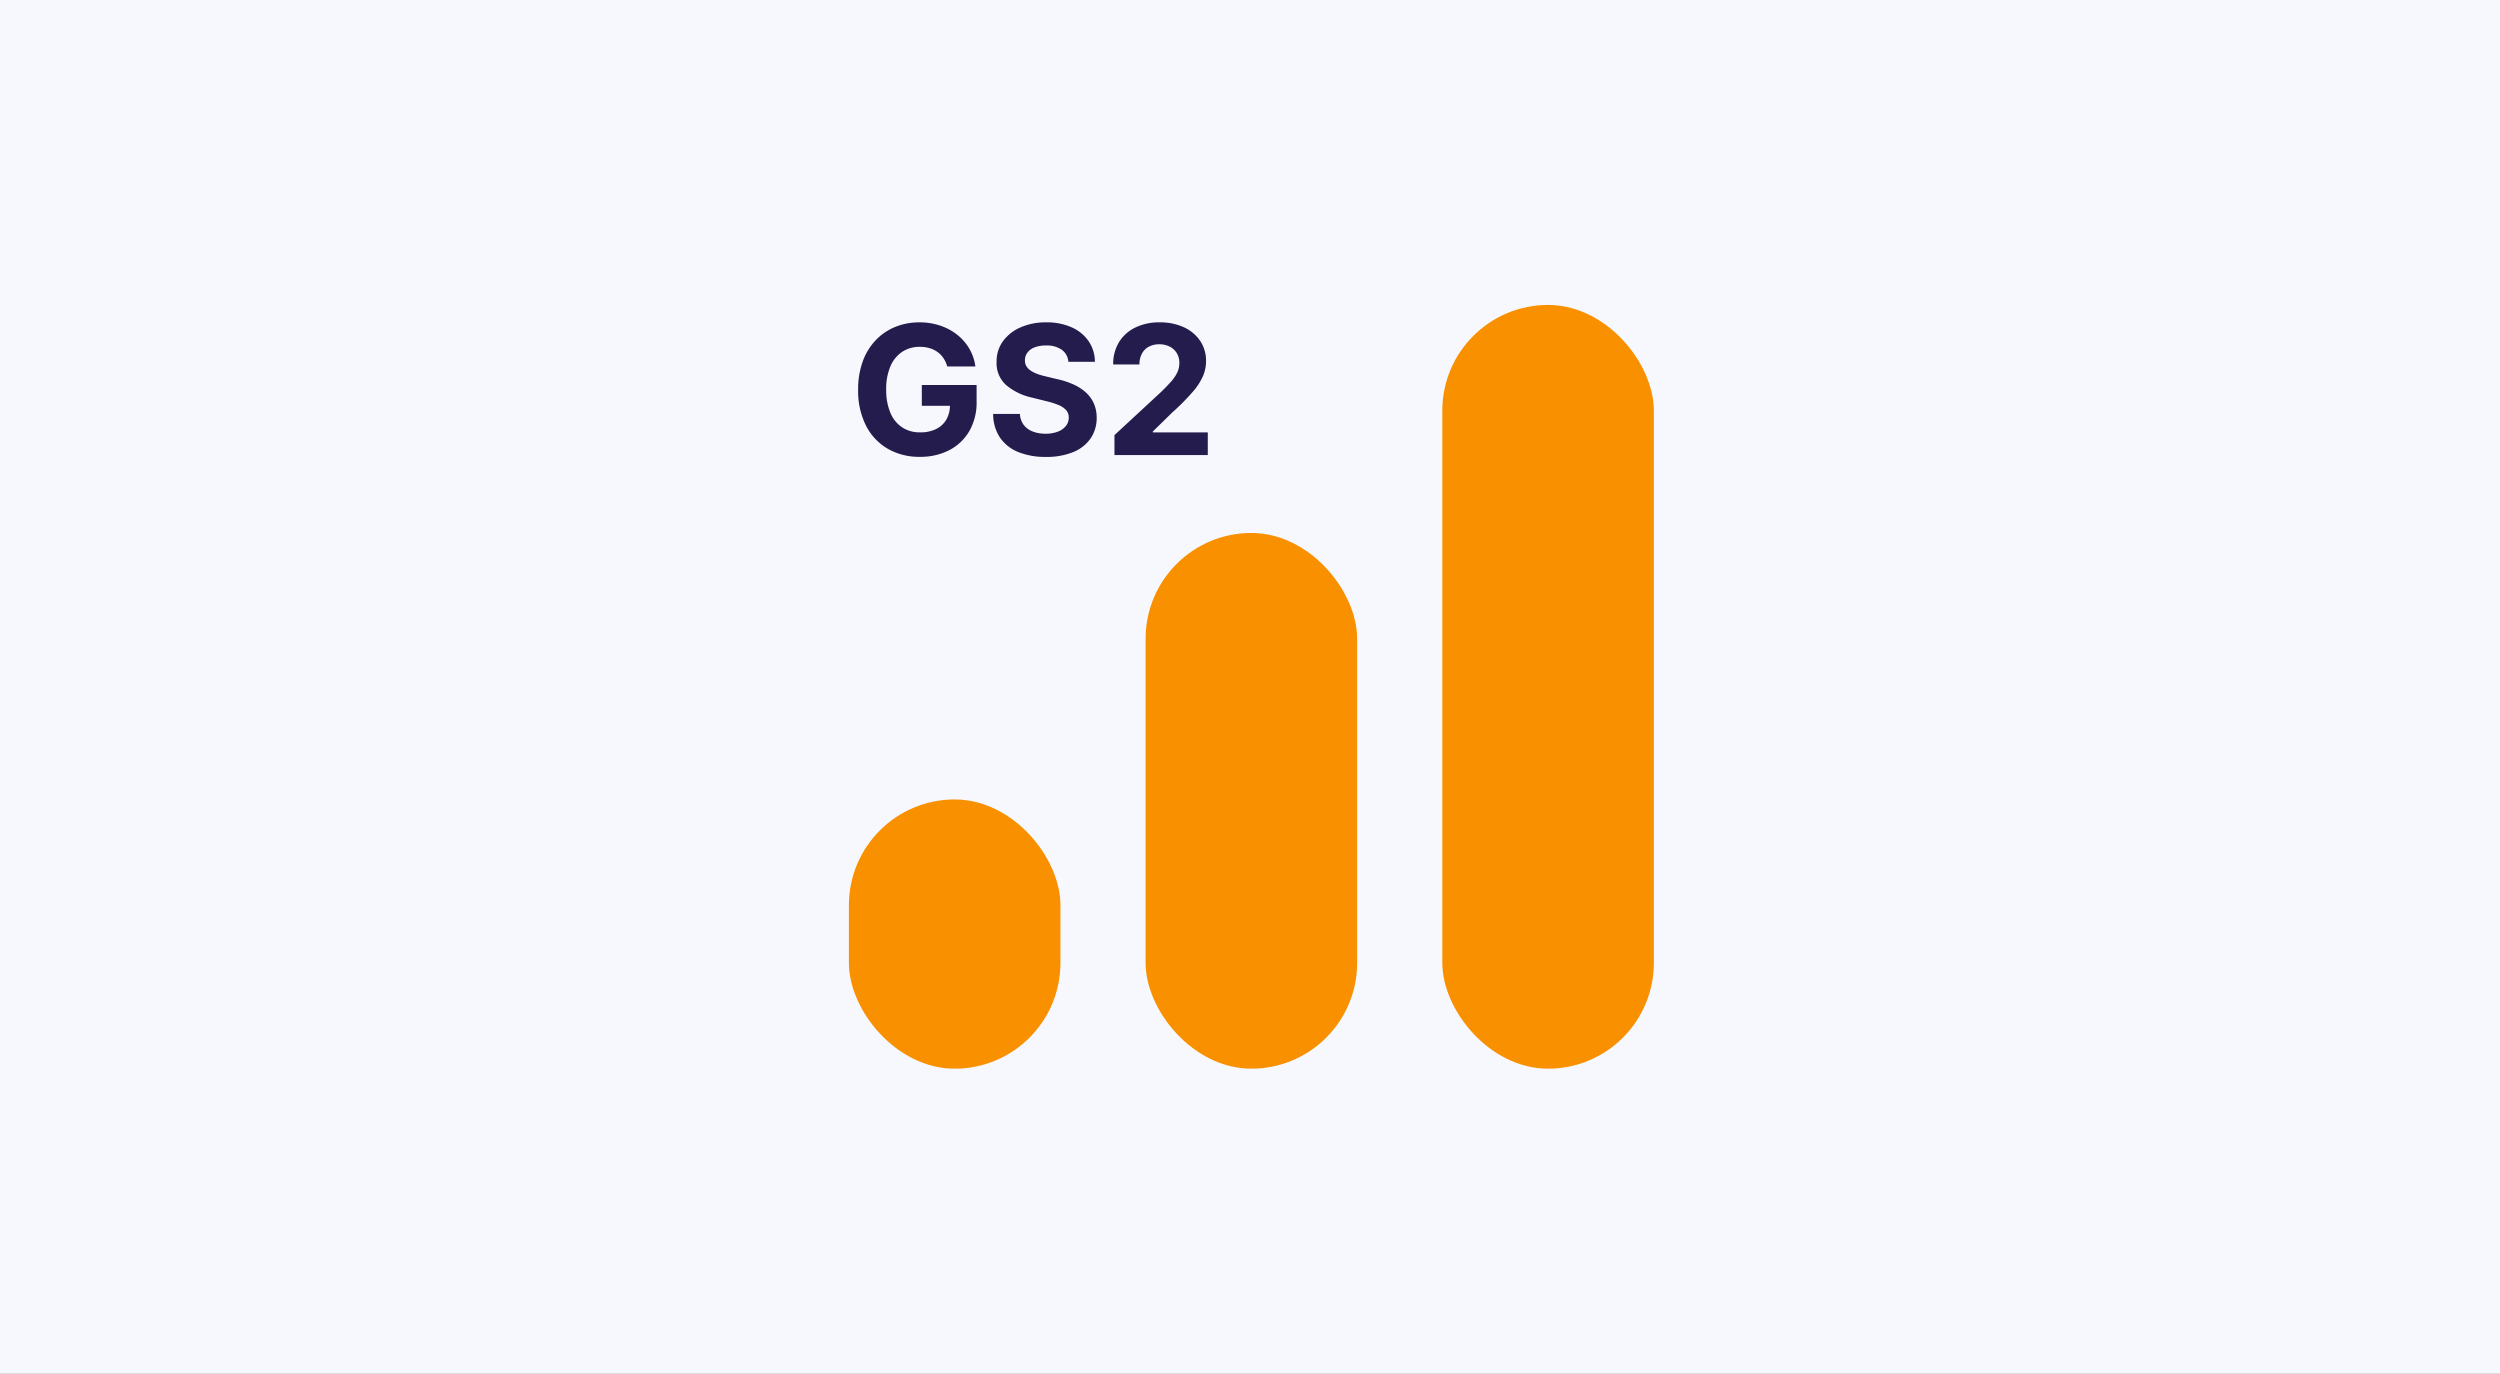 <svg xmlns="http://www.w3.org/2000/svg" xmlns:xlink="http://www.w3.org/1999/xlink" width="910" height="500" viewBox="0 0 910 500">
  <rect x="0" y="0" width="910" height="500" fill="#808080" stroke="none"/>
  <defs>
    <clipPath id="clip-path">
      <rect id="Rectangle_2" data-name="Rectangle 2" width="910" height="500"/>
    </clipPath>
  </defs>
  <g id="Group_2" data-name="Group 2" transform="translate(-3065 -570)">
    <g id="Group_1" data-name="Group 1">
      <g id="AI" transform="translate(3065 570)" clip-path="url(#clip-path)">
        <rect id="Rectangle_1" data-name="Rectangle 1" width="910" height="500" fill="#f6f8fe"/>
      </g>
      <rect id="Rectangle_3" data-name="Rectangle 3" width="77" height="98" rx="38.5" transform="translate(3374 861)" fill="#f89000"/>
      <rect id="Rectangle_4" data-name="Rectangle 4" width="77" height="195" rx="38.5" transform="translate(3482 764)" fill="#f89000"/>
      <rect id="Rectangle_5" data-name="Rectangle 5" width="77" height="278" rx="38.5" transform="translate(3590 681)" fill="#f89000"/>
    </g>
    <path id="Path_1" data-name="Path 1" d="M34.956,27.193a10.616,10.616,0,0,0-1.373-3.013,8.8,8.8,0,0,0-2.152-2.234,9.608,9.608,0,0,0-2.885-1.408,12.312,12.312,0,0,0-3.571-.489,11.391,11.391,0,0,0-6.41,1.815,11.882,11.882,0,0,0-4.293,5.27,20.721,20.721,0,0,0-1.536,8.434,21.258,21.258,0,0,0,1.512,8.469,11.759,11.759,0,0,0,4.281,5.317,11.6,11.6,0,0,0,6.538,1.826,12.912,12.912,0,0,0,5.852-1.222,8.688,8.688,0,0,0,3.723-3.455,10.371,10.371,0,0,0,1.291-5.282l2.048.3H25.7V33.941h19.94v6a20.878,20.878,0,0,1-2.652,10.784,17.976,17.976,0,0,1-7.306,6.934,22.673,22.673,0,0,1-10.656,2.431,22.89,22.89,0,0,1-11.773-2.967,20.339,20.339,0,0,1-7.9-8.446A28.056,28.056,0,0,1,2.521,35.663,29.608,29.608,0,0,1,4.208,25.32a21.957,21.957,0,0,1,4.735-7.713,20.51,20.51,0,0,1,7.1-4.816,23,23,0,0,1,8.772-1.652,23.483,23.483,0,0,1,7.539,1.175,20.426,20.426,0,0,1,6.2,3.316,18.029,18.029,0,0,1,4.432,5.084,17.417,17.417,0,0,1,2.21,6.48Zm44.091-1.7a5.888,5.888,0,0,0-2.4-4.374A9.5,9.5,0,0,0,70.9,19.562a11.143,11.143,0,0,0-4.165.686,5.857,5.857,0,0,0-2.594,1.9,4.5,4.5,0,0,0-.9,2.746,3.866,3.866,0,0,0,.547,2.234,5.335,5.335,0,0,0,1.64,1.64,11.716,11.716,0,0,0,2.42,1.187,23.65,23.65,0,0,0,2.932.849l4.281,1.024a30.2,30.2,0,0,1,5.724,1.861,17.386,17.386,0,0,1,4.514,2.862,12.032,12.032,0,0,1,2.967,4,12.762,12.762,0,0,1,1.082,5.282A13.169,13.169,0,0,1,87.132,53.4,14.157,14.157,0,0,1,80.8,58.36a25.354,25.354,0,0,1-9.947,1.757,26.123,26.123,0,0,1-10.04-1.768A14.611,14.611,0,0,1,54.163,53.1a15.534,15.534,0,0,1-2.5-8.62H61.41a7.2,7.2,0,0,0,1.384,3.99,7.422,7.422,0,0,0,3.281,2.4,12.764,12.764,0,0,0,4.665.8,12.159,12.159,0,0,0,4.456-.745,6.819,6.819,0,0,0,2.943-2.071,4.782,4.782,0,0,0,1.047-3.048,3.99,3.99,0,0,0-.942-2.7A7.357,7.357,0,0,0,75.5,41.247a28.362,28.362,0,0,0-4.409-1.4l-5.189-1.3a21.756,21.756,0,0,1-9.516-4.584,10.633,10.633,0,0,1-3.467-8.4A12.445,12.445,0,0,1,55.233,18a15.454,15.454,0,0,1,6.433-5.049,22.749,22.749,0,0,1,9.307-1.815,22.1,22.1,0,0,1,9.272,1.815A14.662,14.662,0,0,1,86.422,18a13.358,13.358,0,0,1,2.28,7.492ZM95.822,59.442V52.182l16.962-15.705q2.164-2.094,3.641-3.769a14.369,14.369,0,0,0,2.245-3.292,8.059,8.059,0,0,0,.768-3.5,6.679,6.679,0,0,0-.954-3.618,6.368,6.368,0,0,0-2.606-2.35,8.263,8.263,0,0,0-3.746-.826,7.878,7.878,0,0,0-3.816.884A6.094,6.094,0,0,0,105.8,22.54a8.222,8.222,0,0,0-.884,3.932H95.357a15.193,15.193,0,0,1,2.117-8.12,14.14,14.14,0,0,1,5.933-5.328,19.615,19.615,0,0,1,8.795-1.885,20.634,20.634,0,0,1,8.923,1.8,14.234,14.234,0,0,1,5.921,4.991,12.9,12.9,0,0,1,2.117,7.306,14.156,14.156,0,0,1-1.059,5.328,22.394,22.394,0,0,1-3.758,5.828,85.3,85.3,0,0,1-7.608,7.667l-6.957,6.817v.326h20.01v8.237Z" transform="translate(3374.843 676.199)" fill="#241c4d"/>
  </g>
</svg>
